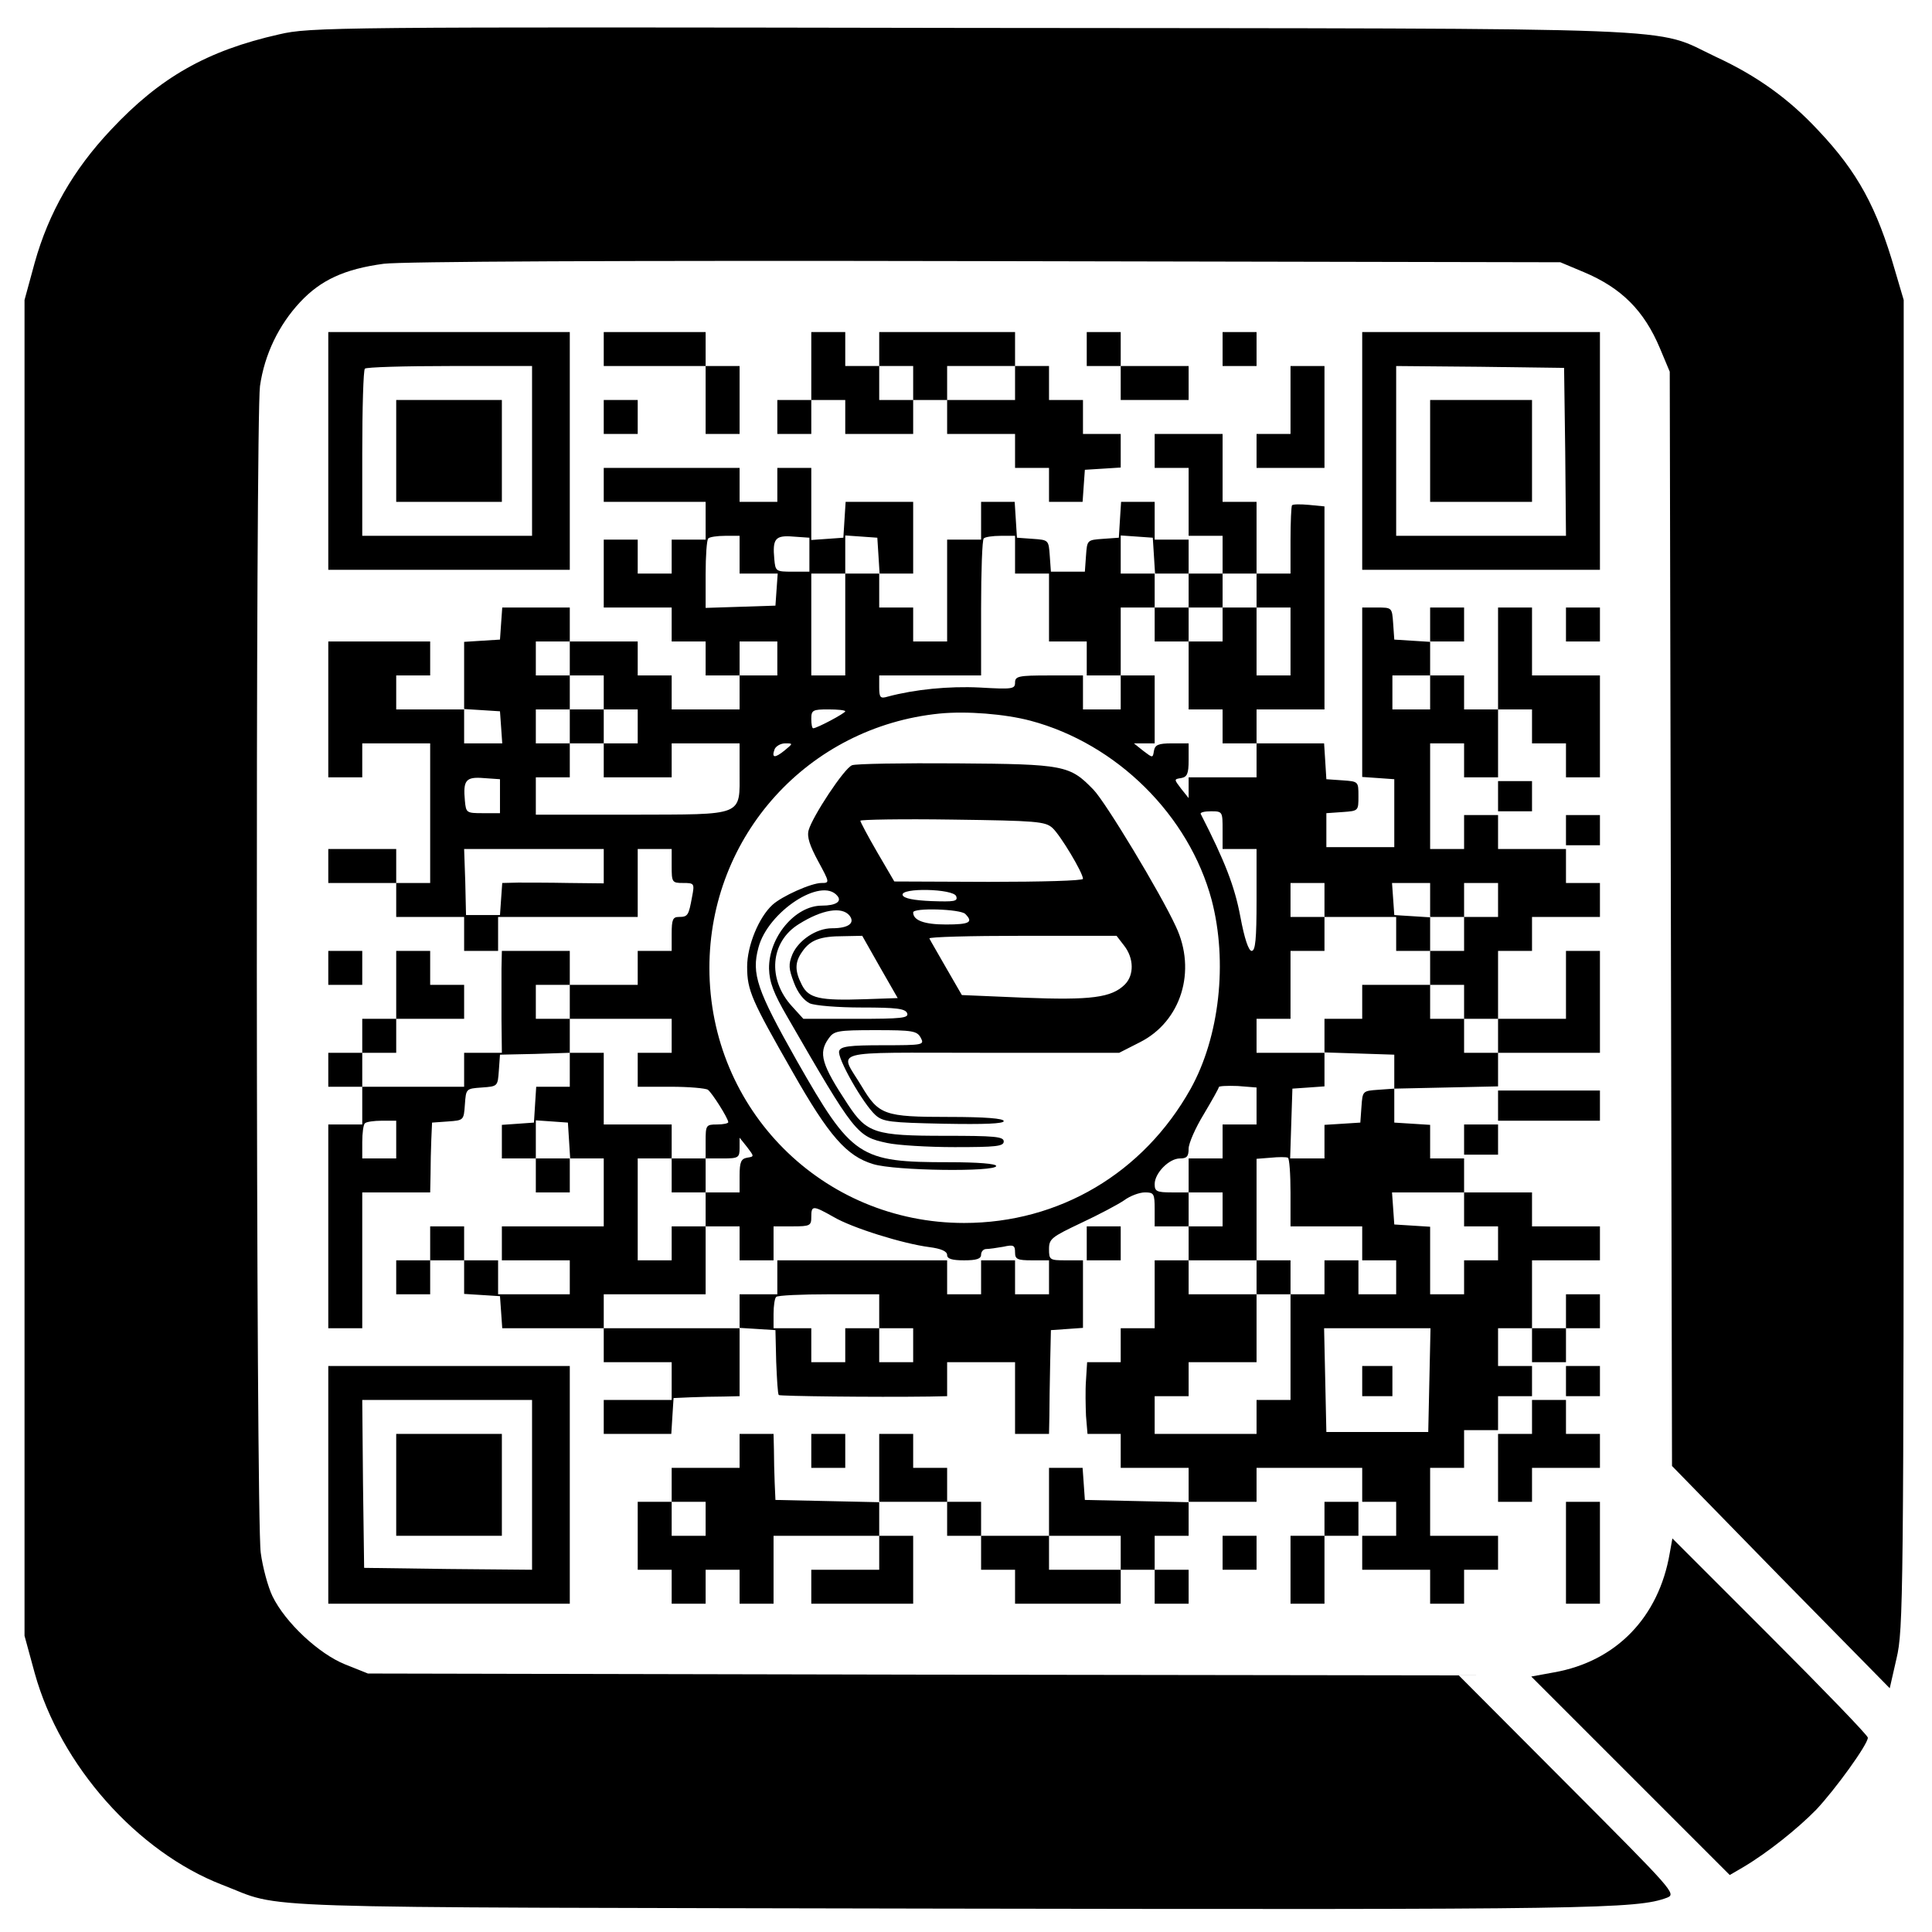 <?xml version="1.0" standalone="no"?>
<!DOCTYPE svg PUBLIC "-//W3C//DTD SVG 20010904//EN"
 "http://www.w3.org/TR/2001/REC-SVG-20010904/DTD/svg10.dtd">
<svg version="1.0" xmlns="http://www.w3.org/2000/svg"
 width="512pt" height="512pt" viewBox="0 0 512 512"
 preserveAspectRatio="xMidYMid meet">
<g transform="translate(0,512) scale(0.1,-0.1)"
fill="#000000" stroke="none">
<path d="M740 5029 c-191 -43 -316 -114 -446 -253 -100 -106 -165 -220 -202
-352 l-27 -99 0 -1770 0 -1770 27 -99 c68 -245 272 -474 497 -561 170 -65 4
-59 1911 -63 1721 -3 1838 -1 1918 29 25 10 16 19 -263 299 l-289 290 -1446 2
-1445 3 -60 24 c-70 28 -159 111 -193 181 -12 25 -26 77 -31 115 -13 89 -14
3004 -2 3092 12 84 50 162 106 222 55 59 118 88 222 102 51 6 599 9 1598 7
l1520 -3 62 -26 c100 -42 160 -102 202 -202 l26 -62 3 -1450 3 -1450 288 -295
289 -294 18 79 c18 76 19 158 19 1840 l0 1760 -23 78 c-48 167 -99 261 -203
371 -78 84 -163 145 -271 195 -172 81 -19 75 -1978 77 -1690 3 -1748 2 -1830
-17z"/>
<path d="M870 3925 l0 -315 320 0 320 0 0 315 0 315 -320 0 -320 0 0 -315z
m540 0 l0 -225 -225 0 -225 0 0 218 c0 120 3 222 7 225 3 4 105 7 225 7 l218
0 0 -225z"/>
<path d="M1050 3925 l0 -135 140 0 140 0 0 135 0 135 -140 0 -140 0 0 -135z"/>
<path d="M1600 4195 l0 -45 135 0 135 0 0 -90 0 -90 45 0 45 0 0 90 0 90 -45
0 -45 0 0 45 0 45 -135 0 -135 0 0 -45z"/>
<path d="M2150 4150 l0 -90 -45 0 -45 0 0 -45 0 -45 45 0 45 0 0 45 0 45 45 0
45 0 0 -45 0 -45 90 0 90 0 0 45 0 45 45 0 45 0 0 -45 0 -45 90 0 90 0 0 -45
0 -45 45 0 45 0 0 -45 0 -45 44 0 45 0 3 43 3 42 48 3 47 3 0 45 0 44 -50 0
-50 0 0 45 0 45 -45 0 -45 0 0 45 0 45 -45 0 -45 0 0 45 0 45 -180 0 -180 0 0
-45 0 -45 -45 0 -45 0 0 45 0 45 -45 0 -45 0 0 -90z m270 -45 l0 -45 -45 0
-45 0 0 45 0 45 45 0 45 0 0 -45z m270 0 l0 -45 -90 0 -90 0 0 45 0 45 90 0
90 0 0 -45z"/>
<path d="M2880 4195 l0 -45 45 0 45 0 0 -45 0 -45 90 0 90 0 0 45 0 45 -90 0
-90 0 0 45 0 45 -45 0 -45 0 0 -45z"/>
<path d="M3240 4195 l0 -45 45 0 45 0 0 45 0 45 -45 0 -45 0 0 -45z"/>
<path d="M3610 3925 l0 -315 315 0 315 0 0 315 0 315 -315 0 -315 0 0 -315z
m538 -2 l2 -223 -225 0 -225 0 0 225 0 225 223 -2 222 -3 3 -222z"/>
<path d="M3790 3925 l0 -135 135 0 135 0 0 135 0 135 -135 0 -135 0 0 -135z"/>
<path d="M3420 4060 l0 -90 -45 0 -45 0 0 -45 0 -45 90 0 90 0 0 135 0 135
-45 0 -45 0 0 -90z"/>
<path d="M1600 4015 l0 -45 45 0 45 0 0 45 0 45 -45 0 -45 0 0 -45z"/>
<path d="M3060 3925 l0 -45 45 0 45 0 0 -90 0 -90 45 0 45 0 0 -50 0 -50 -45
0 -45 0 0 45 0 45 -45 0 -45 0 0 50 0 50 -44 0 -45 0 -3 -47 -3 -48 -42 -3
c-42 -3 -42 -3 -45 -45 l-3 -42 -45 0 -45 0 -3 42 c-3 42 -3 42 -45 45 l-42 3
-3 48 -3 47 -45 0 -44 0 0 -50 0 -50 -45 0 -45 0 0 -135 0 -135 -45 0 -45 0 0
45 0 45 -45 0 -45 0 0 45 0 45 45 0 45 0 0 95 0 95 -89 0 -90 0 -3 -47 -3 -48
-42 -3 -43 -3 0 95 0 96 -45 0 -45 0 0 -45 0 -45 -50 0 -50 0 0 45 0 45 -180
0 -180 0 0 -45 0 -45 135 0 135 0 0 -50 0 -50 -45 0 -45 0 0 -45 0 -45 -45 0
-45 0 0 45 0 45 -45 0 -45 0 0 -90 0 -90 90 0 90 0 0 -45 0 -45 45 0 45 0 0
-45 0 -45 45 0 45 0 0 -45 0 -45 -90 0 -90 0 0 45 0 45 -45 0 -45 0 0 45 0 45
-90 0 -90 0 0 45 0 45 -89 0 -90 0 -3 -42 -3 -43 -48 -3 -47 -3 0 -90 0 -89
-90 0 -90 0 0 45 0 45 45 0 45 0 0 45 0 45 -135 0 -135 0 0 -180 0 -180 45 0
45 0 0 45 0 45 90 0 90 0 0 -185 0 -185 -45 0 -45 0 0 45 0 45 -90 0 -90 0 0
-45 0 -45 90 0 90 0 0 -45 0 -45 90 0 90 0 0 -45 0 -45 45 0 45 0 0 45 0 45
185 0 185 0 0 90 0 90 45 0 45 0 0 -45 c0 -43 1 -45 30 -45 30 0 31 -1 24 -37
-9 -49 -11 -53 -35 -53 -16 0 -19 -7 -19 -45 l0 -45 -45 0 -45 0 0 -45 0 -45
-90 0 -90 0 0 45 0 45 -90 0 -90 0 -1 -47 c0 -27 0 -87 0 -135 l1 -88 -50 0
-50 0 0 -45 0 -45 -135 0 -135 0 0 45 0 45 45 0 45 0 0 45 0 45 90 0 90 0 0
45 0 45 -45 0 -45 0 0 45 0 45 -45 0 -45 0 0 -90 0 -90 -45 0 -45 0 0 -45 0
-45 -45 0 -45 0 0 -45 0 -45 45 0 45 0 0 -50 0 -50 -45 0 -45 0 0 -270 0 -270
45 0 45 0 0 180 0 180 90 0 90 0 1 48 c0 26 1 67 2 92 l2 45 42 3 c42 3 42 3
45 45 3 42 3 42 45 45 42 3 42 3 45 45 l3 42 93 2 92 3 0 -45 0 -45 -44 0 -45
0 -3 -47 -3 -48 -42 -3 -43 -3 0 -45 0 -44 45 0 45 0 0 -45 0 -45 45 0 45 0 0
45 0 45 45 0 45 0 0 -90 0 -90 -135 0 -135 0 0 -45 0 -45 90 0 90 0 0 -45 0
-45 -95 0 -95 0 0 45 0 45 -45 0 -45 0 0 45 0 45 -45 0 -45 0 0 -45 0 -45 -45
0 -45 0 0 -45 0 -45 45 0 45 0 0 45 0 45 45 0 45 0 0 -44 0 -45 48 -3 47 -3 3
-42 3 -43 135 0 134 0 0 -45 0 -45 90 0 90 0 0 -50 0 -50 -90 0 -90 0 0 -45 0
-45 89 0 90 0 3 48 3 47 45 2 c25 1 64 2 88 2 l42 1 0 91 0 90 48 -3 47 -3 2
-84 c2 -46 4 -86 7 -88 3 -3 251 -6 399 -4 l47 1 0 45 0 45 90 0 90 0 0 -95 0
-95 45 0 45 0 1 48 c0 26 1 88 2 137 l2 90 43 3 42 3 0 90 0 89 -45 0 c-43 0
-45 1 -45 30 0 27 7 32 85 69 47 22 98 49 114 60 16 12 41 21 55 21 24 0 26
-3 26 -45 l0 -45 45 0 45 0 0 -45 0 -45 -45 0 -45 0 0 -90 0 -90 -45 0 -45 0
0 -45 0 -45 -44 0 -45 0 -3 -48 c-2 -26 -1 -68 0 -94 l4 -48 44 0 44 0 0 -45
0 -45 90 0 90 0 0 -45 0 -46 -137 3 -138 3 -3 43 -3 42 -45 0 -44 0 0 -90 0
-90 -90 0 -90 0 0 45 0 45 -45 0 -45 0 0 45 0 45 -45 0 -45 0 0 45 0 45 -45 0
-45 0 0 -90 0 -91 -137 3 -138 3 -2 45 c-1 25 -2 64 -2 88 l-1 42 -45 0 -45 0
0 -45 0 -45 -90 0 -90 0 0 -45 0 -45 -45 0 -45 0 0 -90 0 -90 45 0 45 0 0 -45
0 -45 45 0 45 0 0 45 0 45 45 0 45 0 0 -45 0 -45 45 0 45 0 0 90 0 90 140 0
140 0 0 -45 0 -45 -90 0 -90 0 0 -45 0 -45 135 0 135 0 0 90 0 90 -45 0 -45 0
0 45 0 45 90 0 90 0 0 -45 0 -45 45 0 45 0 0 -45 0 -45 45 0 45 0 0 -45 0 -45
140 0 140 0 0 45 0 45 45 0 45 0 0 -45 0 -45 45 0 45 0 0 45 0 45 -45 0 -45 0
0 45 0 45 45 0 45 0 0 45 0 45 90 0 90 0 0 45 0 45 140 0 140 0 0 -45 0 -45
45 0 45 0 0 -45 0 -45 -45 0 -45 0 0 -45 0 -45 90 0 90 0 0 -45 0 -45 45 0 45
0 0 45 0 45 45 0 45 0 0 45 0 45 -90 0 -90 0 0 90 0 90 45 0 45 0 0 50 0 50
45 0 45 0 0 45 0 45 45 0 45 0 0 40 0 40 -45 0 -45 0 0 50 0 50 45 0 45 0 0
-45 0 -45 45 0 45 0 0 45 0 45 45 0 45 0 0 45 0 45 -45 0 -45 0 0 -45 0 -45
-45 0 -45 0 0 90 0 90 90 0 90 0 0 45 0 45 -90 0 -90 0 0 45 0 45 -90 0 -90 0
0 45 0 45 -45 0 -45 0 0 44 0 45 -47 3 -48 3 0 45 0 45 138 3 137 3 0 44 0 45
135 0 135 0 0 135 0 135 -45 0 -45 0 0 -90 0 -90 -90 0 -90 0 0 90 0 90 45 0
45 0 0 45 0 45 90 0 90 0 0 45 0 45 -45 0 -45 0 0 45 0 45 -90 0 -90 0 0 45 0
45 -45 0 -45 0 0 -45 0 -45 -45 0 -45 0 0 140 0 140 45 0 45 0 0 -45 0 -45 45
0 45 0 0 90 0 90 45 0 45 0 0 -45 0 -45 45 0 45 0 0 -45 0 -45 45 0 45 0 0
135 0 135 -90 0 -90 0 0 90 0 90 -45 0 -45 0 0 -135 0 -135 -45 0 -45 0 0 45
0 45 -45 0 -45 0 0 45 0 45 45 0 45 0 0 45 0 45 -45 0 -45 0 0 -46 0 -45 -47
3 -48 3 -3 43 c-3 42 -3 42 -43 42 l-39 0 0 -224 0 -225 43 -3 42 -3 0 -90 0
-90 -90 0 -90 0 0 45 0 45 43 3 c42 3 42 3 42 42 0 39 0 39 -42 42 l-43 3 -3
48 -3 47 -90 0 -89 0 0 45 0 45 90 0 90 0 0 269 0 269 -41 4 c-22 2 -42 2 -45
-1 -2 -2 -4 -44 -4 -93 l0 -88 -45 0 -45 0 0 95 0 95 -45 0 -45 0 0 90 0 90
-90 0 -90 0 0 -45z m-1100 -275 l0 -50 51 0 50 0 -3 -42 -3 -43 -92 -3 -93 -3
0 89 c0 49 3 92 7 95 3 4 24 7 45 7 l38 0 0 -50z m185 0 l0 -45 -45 0 c-44 0
-45 1 -48 33 -5 54 2 64 50 60 l43 -3 0 -45z m183 -2 l3 -48 -45 0 -46 0 0
-135 0 -135 -45 0 -45 0 0 135 0 135 45 0 45 0 0 51 0 50 43 -3 42 -3 3 -47z
m362 2 l0 -50 45 0 45 0 0 -90 0 -90 50 0 50 0 0 -45 0 -45 45 0 45 0 0 90 0
90 45 0 45 0 0 45 0 45 -45 0 -45 0 0 51 0 50 43 -3 42 -3 3 -47 3 -48 45 0
44 0 0 -45 0 -45 45 0 45 0 0 45 0 45 45 0 45 0 0 -45 0 -45 45 0 45 0 0 -90
0 -90 -45 0 -45 0 0 90 0 90 -45 0 -45 0 0 -45 0 -45 -45 0 -45 0 0 -90 0 -90
45 0 45 0 0 -45 0 -45 45 0 45 0 0 -45 0 -45 -90 0 -90 0 0 -27 0 -28 -20 25
c-19 25 -19 25 0 28 16 3 20 11 20 48 l0 44 -44 0 c-37 0 -45 -4 -48 -20 -3
-19 -3 -19 -28 0 l-25 20 28 0 27 0 0 90 0 90 -45 0 -45 0 0 -45 0 -45 -50 0
-50 0 0 45 0 45 -90 0 c-81 0 -90 -2 -90 -19 0 -17 -7 -18 -94 -13 -82 4 -172
-5 -243 -24 -20 -6 -23 -3 -23 25 l0 31 135 0 135 0 0 178 c0 98 3 182 7 185
3 4 24 7 45 7 l38 0 0 -50z m-1180 -275 l0 -45 45 0 45 0 0 -45 0 -45 45 0 45
0 0 -45 0 -45 -45 0 -45 0 0 -45 0 -45 90 0 90 0 0 45 0 45 90 0 90 0 0 -73
c0 -122 15 -115 -285 -116 l-255 0 0 50 0 49 45 0 45 0 0 45 0 45 -45 0 -45 0
0 45 0 45 45 0 45 0 0 45 0 45 -45 0 -45 0 0 45 0 45 45 0 45 0 0 -45z m550 0
l0 -45 -50 0 -50 0 0 45 0 45 50 0 50 0 0 -45z m1730 -90 l0 -45 -50 0 -50 0
0 45 0 45 50 0 50 0 0 -45z m-2462 -92 l3 -43 -50 0 -51 0 0 46 0 45 48 -3 47
-3 3 -42z m912 42 c0 -5 -75 -45 -85 -45 -3 0 -5 11 -5 25 0 23 4 25 45 25 25
0 45 -2 45 -5z m491 -25 c229 -61 420 -251 480 -475 43 -164 21 -363 -56 -501
-125 -223 -348 -355 -600 -355 -375 0 -675 300 -675 676 0 350 262 639 610
674 72 7 173 -1 241 -19z m-652 -79 c-26 -21 -35 -20 -26 4 4 8 16 15 28 15
21 0 21 0 -2 -19z m-754 -121 l0 -45 -45 0 c-44 0 -45 1 -48 33 -5 54 2 64 50
60 l43 -3 0 -45z m1915 -90 l0 -50 45 0 45 0 0 -135 c0 -104 -3 -135 -13 -135
-8 0 -19 32 -30 91 -15 80 -41 147 -105 272 -2 4 10 7 27 7 31 0 31 -1 31 -50z
m-1640 -96 l0 -45 -92 1 c-51 1 -112 1 -135 1 l-42 -1 -3 -42 -3 -43 -45 0
-45 0 -2 88 -3 87 185 0 185 0 0 -46z m1910 -89 l0 -45 95 0 95 0 0 -45 0 -45
45 0 45 0 0 44 0 45 -47 3 -48 3 -3 43 -3 42 50 0 51 0 0 -45 0 -45 45 0 45 0
0 45 0 45 45 0 45 0 0 -45 0 -45 -45 0 -45 0 0 -45 0 -45 -45 0 -45 0 0 -45 0
-45 45 0 45 0 0 -45 0 -45 45 0 45 0 0 -45 0 -45 -45 0 -45 0 0 45 0 45 -45 0
-45 0 0 45 0 45 -90 0 -90 0 0 -45 0 -45 -50 0 -50 0 0 -45 0 -44 93 -3 92 -3
0 -45 0 -45 -42 -3 c-42 -3 -42 -3 -45 -45 l-3 -42 -47 -3 -48 -3 0 -45 0 -44
-45 0 -46 0 3 93 3 92 43 3 42 3 0 45 0 44 -90 0 -90 0 0 45 0 45 45 0 45 0 0
90 0 90 45 0 45 0 0 45 0 45 -45 0 -45 0 0 45 0 45 45 0 45 0 0 -45z m-2000
-270 l0 -45 135 0 135 0 0 -45 0 -45 -45 0 -45 0 0 -45 0 -45 88 0 c48 0 92
-4 98 -8 11 -8 54 -76 54 -86 0 -3 -13 -6 -30 -6 -29 0 -30 -2 -30 -45 l0 -45
45 0 c42 0 45 2 45 28 l0 27 20 -25 c19 -25 19 -25 0 -28 -16 -3 -20 -11 -20
-48 l0 -44 -45 0 -45 0 0 -45 0 -45 45 0 45 0 0 -45 0 -45 45 0 45 0 0 45 0
45 50 0 c47 0 50 2 50 25 0 31 4 31 59 0 49 -29 184 -71 254 -80 31 -4 47 -11
47 -21 0 -10 13 -14 45 -14 33 0 45 4 45 15 0 8 6 15 14 15 7 0 28 3 45 6 27
6 31 4 31 -15 0 -18 6 -21 45 -21 l45 0 0 -45 0 -45 -45 0 -45 0 0 45 0 45
-45 0 -45 0 0 -45 0 -45 -45 0 -45 0 0 45 0 45 -225 0 -225 0 0 -45 0 -45 -50
0 -50 0 0 -45 0 -45 -180 0 -180 0 0 45 0 45 135 0 135 0 0 90 0 90 -45 0 -45
0 0 -45 0 -45 -45 0 -45 0 0 135 0 135 45 0 45 0 0 45 0 45 -90 0 -90 0 0 95
0 95 -45 0 -45 0 0 45 0 45 -45 0 -45 0 0 45 0 45 45 0 45 0 0 -45z m1820
-276 l0 -49 -45 0 -45 0 0 -45 0 -45 -45 0 -45 0 0 -45 0 -45 45 0 45 0 0 -45
0 -45 -45 0 -45 0 0 45 0 45 -45 0 c-40 0 -45 3 -45 22 0 29 38 68 67 68 18 0
23 5 23 26 0 14 18 55 40 91 22 37 40 69 40 72 0 3 22 4 50 3 l50 -4 0 -49z
m-2280 -89 l0 -50 -45 0 -45 0 0 43 c0 24 3 47 7 50 3 4 24 7 45 7 l38 0 0
-50z m458 -2 l3 -48 -45 0 -46 0 0 51 0 50 43 -3 42 -3 3 -47z m1912 -139 l0
-89 95 0 95 0 0 -45 0 -45 45 0 45 0 0 -45 0 -45 -50 0 -50 0 0 45 0 45 -45 0
-45 0 0 -45 0 -45 -45 0 -45 0 0 -140 0 -140 -45 0 -45 0 0 -45 0 -45 -135 0
-135 0 0 50 0 50 45 0 45 0 0 45 0 45 90 0 90 0 0 90 0 90 -90 0 -90 0 0 45 0
45 90 0 90 0 0 134 0 135 38 3 c20 2 40 2 45 0 4 -2 7 -43 7 -93z m460 -44 l0
-45 45 0 45 0 0 -45 0 -45 -45 0 -45 0 0 -45 0 -45 -45 0 -45 0 0 89 0 90 -47
3 -48 3 -3 43 -3 42 95 0 96 0 0 -45z m-1550 -270 l0 -45 45 0 45 0 0 -45 0
-45 -45 0 -45 0 0 45 0 45 -45 0 -45 0 0 -45 0 -45 -45 0 -45 0 0 45 0 45 -50
0 -50 0 0 38 c0 21 3 42 7 45 3 4 66 7 140 7 l133 0 0 -45z m1458 -182 l-3
-138 -135 0 -135 0 -3 138 -3 137 141 0 141 0 -3 -137z m-1918 -368 l0 -45
-45 0 -45 0 0 45 0 45 45 0 45 0 0 -45z m1100 -90 l0 -45 -95 0 -95 0 0 45 0
45 95 0 95 0 0 -45z"/>
<path d="M3060 3465 l0 -45 45 0 45 0 0 45 0 45 -45 0 -45 0 0 -45z"/>
<path d="M1510 3195 l0 -45 45 0 45 0 0 45 0 45 -45 0 -45 0 0 -45z"/>
<path d="M2258 3092 c-21 -8 -105 -136 -115 -172 -5 -18 3 -41 25 -82 31 -57
31 -58 9 -58 -27 0 -105 -35 -130 -58 -36 -33 -67 -108 -67 -164 0 -63 12 -89
120 -278 97 -171 144 -224 214 -245 58 -18 326 -21 326 -5 0 6 -48 10 -125 10
-239 0 -257 12 -404 270 -105 186 -120 229 -101 299 25 95 167 188 209 137 13
-15 -4 -26 -41 -26 -71 0 -141 -84 -140 -167 1 -36 12 -65 48 -127 180 -312
185 -318 265 -335 27 -6 108 -11 179 -11 109 0 130 2 130 15 0 13 -24 15 -156
15 -185 0 -207 7 -257 83 -70 106 -79 136 -51 175 14 20 23 22 124 22 99 0
110 -2 120 -20 10 -19 8 -20 -100 -20 -89 0 -112 -3 -116 -15 -7 -17 63 -140
96 -170 20 -18 39 -20 181 -23 108 -2 159 0 159 7 0 7 -49 11 -145 11 -172 0
-186 5 -232 82 -59 98 -94 88 319 88 l364 0 55 28 c109 55 151 189 95 307 -41
89 -186 329 -218 362 -63 65 -76 68 -363 70 -143 1 -268 -1 -277 -5z m531
-166 c21 -19 81 -119 81 -135 0 -5 -110 -8 -250 -8 l-250 1 -45 77 c-25 43
-45 81 -45 84 0 3 110 5 244 3 223 -3 246 -5 265 -22z m-255 -181 c5 -14 -5
-15 -66 -13 -46 2 -73 7 -76 16 -6 20 134 17 142 -3z m-283 -51 c16 -20 -2
-34 -46 -34 -42 0 -89 -32 -105 -69 -11 -27 -10 -38 4 -75 10 -27 26 -47 42
-55 14 -6 74 -11 138 -11 92 0 115 -3 120 -15 5 -13 -14 -15 -135 -15 l-140 0
-30 33 c-66 72 -58 171 18 218 62 39 114 47 134 23z m307 4 c22 -22 12 -28
-51 -28 -58 0 -87 11 -87 32 0 13 125 9 138 -4z m-226 -141 l47 -82 -87 -3
c-119 -4 -149 2 -167 38 -19 37 -19 60 1 88 21 31 48 41 109 41 l50 1 47 -83z
m647 57 c26 -33 27 -78 2 -103 -35 -35 -90 -42 -267 -35 l-165 7 -41 71 c-22
39 -43 74 -45 79 -2 4 108 7 246 7 l250 0 20 -26z"/>
<path d="M1780 2005 l0 -45 45 0 45 0 0 45 0 45 -45 0 -45 0 0 -45z"/>
<path d="M3330 1735 l0 -45 45 0 45 0 0 45 0 45 -45 0 -45 0 0 -45z"/>
<path d="M3610 1460 l0 -40 40 0 40 0 0 40 0 40 -40 0 -40 0 0 -40z"/>
<path d="M4150 3465 l0 -45 45 0 45 0 0 45 0 45 -45 0 -45 0 0 -45z"/>
<path d="M3970 3010 l0 -40 45 0 45 0 0 40 0 40 -45 0 -45 0 0 -40z"/>
<path d="M4150 2920 l0 -40 45 0 45 0 0 40 0 40 -45 0 -45 0 0 -40z"/>
<path d="M870 2555 l0 -45 45 0 45 0 0 45 0 45 -45 0 -45 0 0 -45z"/>
<path d="M3970 2190 l0 -40 135 0 135 0 0 40 0 40 -135 0 -135 0 0 -40z"/>
<path d="M3880 2100 l0 -40 45 0 45 0 0 40 0 40 -45 0 -45 0 0 -40z"/>
<path d="M2880 1825 l0 -45 45 0 45 0 0 45 0 45 -45 0 -45 0 0 -45z"/>
<path d="M870 1185 l0 -315 320 0 320 0 0 315 0 315 -320 0 -320 0 0 -315z
m540 0 l0 -225 -222 2 -223 3 -3 223 -2 222 225 0 225 0 0 -225z"/>
<path d="M1050 1185 l0 -135 140 0 140 0 0 135 0 135 -140 0 -140 0 0 -135z"/>
<path d="M4150 1460 l0 -40 45 0 45 0 0 40 0 40 -45 0 -45 0 0 -40z"/>
<path d="M4060 1365 l0 -45 -45 0 -45 0 0 -90 0 -90 45 0 45 0 0 45 0 45 90 0
90 0 0 45 0 45 -45 0 -45 0 0 45 0 45 -45 0 -45 0 0 -45z"/>
<path d="M2150 1275 l0 -45 45 0 45 0 0 45 0 45 -45 0 -45 0 0 -45z"/>
<path d="M3510 1095 l0 -45 -45 0 -45 0 0 -90 0 -90 45 0 45 0 0 90 0 90 45 0
45 0 0 45 0 45 -45 0 -45 0 0 -45z"/>
<path d="M4150 1005 l0 -135 45 0 45 0 0 135 0 135 -45 0 -45 0 0 -135z"/>
<path d="M3240 1005 l0 -45 45 0 45 0 0 45 0 45 -45 0 -45 0 0 -45z"/>
<path d="M4425 1004 c-29 -170 -142 -287 -307 -316 l-60 -11 263 -263 263
-263 36 21 c64 38 143 101 193 152 50 53 137 173 137 191 0 6 -117 127 -259
269 l-259 259 -7 -39z"/>
</g>
</svg>
